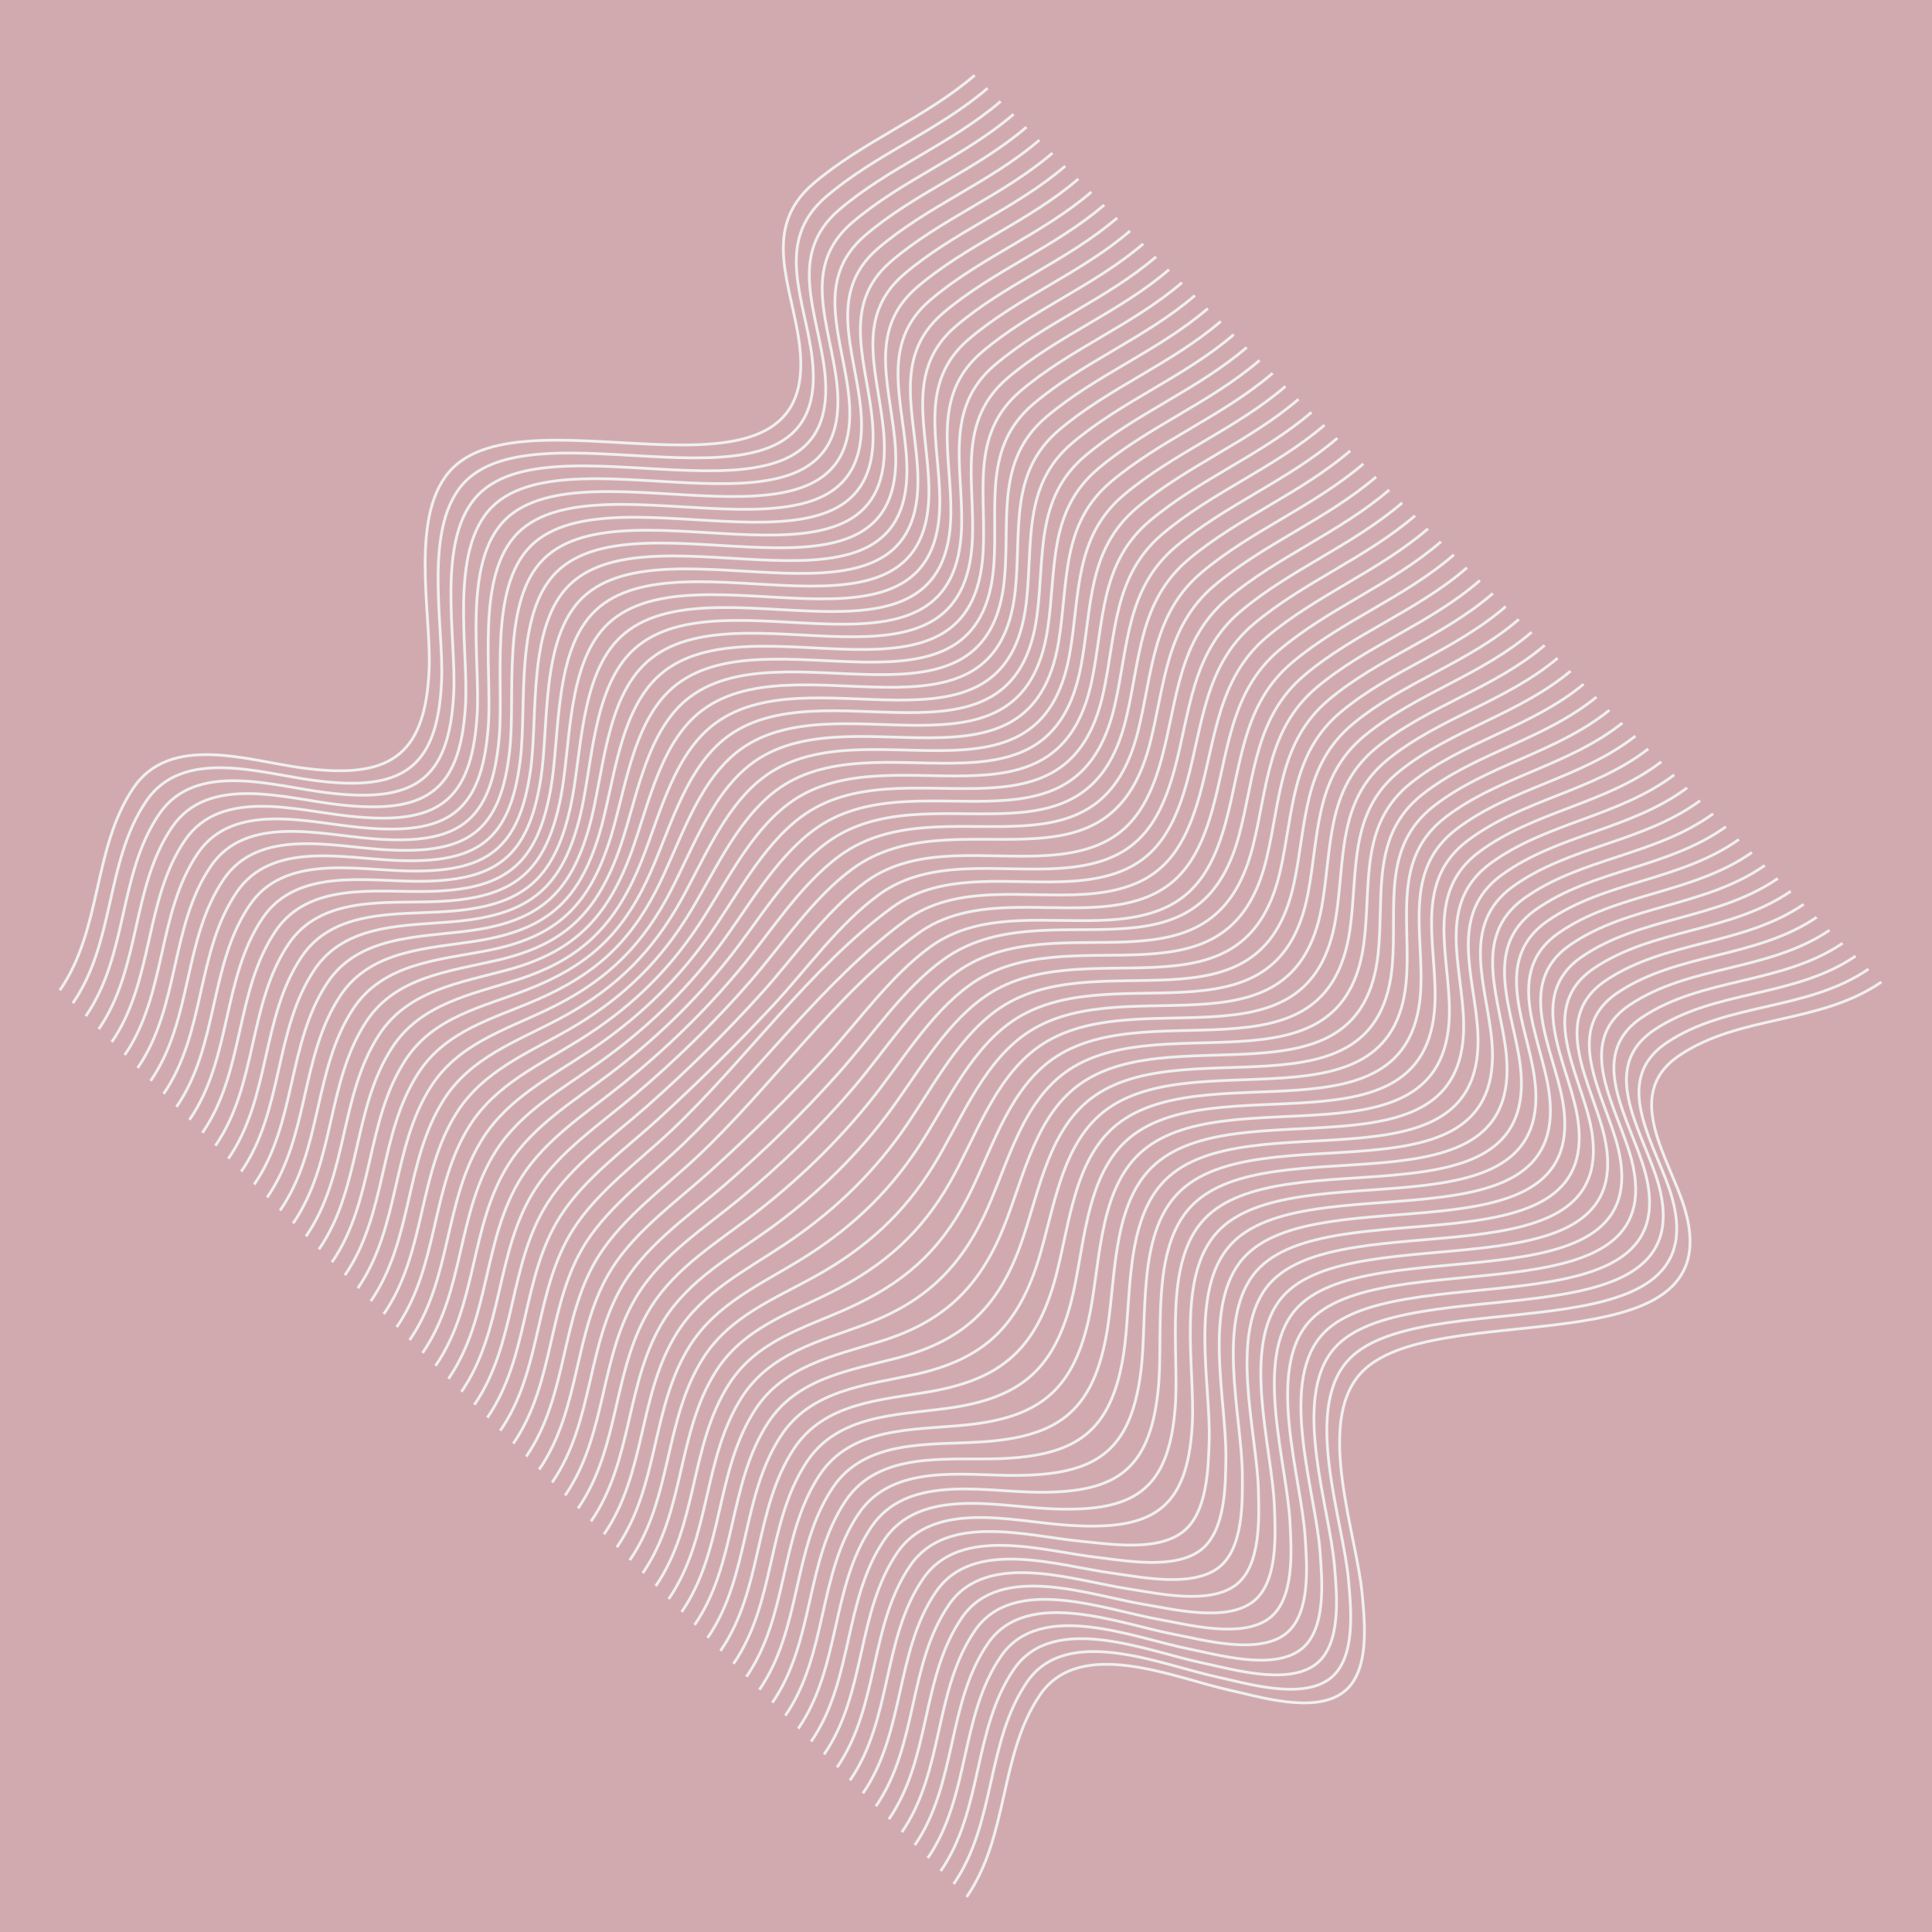 <svg xmlns="http://www.w3.org/2000/svg" id="b" data-name="Livello 2" viewBox="0 0 216.18 216.18"><g id="c" data-name="Livello 1"><rect width="216.18" height="216.18" fill="#d1aaaf" stroke-width="0"></rect><g><path d="m108.16,212.26c4.74-6.87,3.64-15.83,8.19-22.58,4.49-6.65,15.15-1.89,21.28-.55,3.28.72,9.33,2.62,12.59.29,3.14-2.24,2.48-7.95,2.2-11.04-.6-6.66-5.19-18.91-.29-24.58,7.77-8.98,41.59-.14,36.45-18.33-1.59-5.63-7.26-12.96-.63-17.4,6.78-4.54,15.67-3.44,22.57-8.19" fill="none" stroke="#f0f0f0" stroke-miterlimit="10" stroke-width=".31"></path><path d="m106.71,210.81c4.73-6.87,3.62-15.85,8.19-22.58,4.47-6.58,15.13-1.91,21.23-.6,3.25.7,9.34,2.58,12.57.28,3.11-2.21,2.46-7.99,2.2-11.04-.57-6.64-5.05-18.84-.2-24.5,7.77-9.06,41.48-.06,36.4-18.33-1.56-5.62-7.17-12.98-.57-17.39,6.77-4.53,15.65-3.5,22.55-8.22" fill="none" stroke="#f0f0f0" stroke-miterlimit="10" stroke-width=".31"></path><path d="m105.26,209.36c4.73-6.87,3.6-15.86,8.19-22.58,4.45-6.51,15.06-1.96,21.13-.7,3.23.67,9.32,2.5,12.53.23,3.09-2.19,2.46-8,2.22-11.02-.53-6.62-4.87-18.74-.07-24.37,7.79-9.14,41.32.04,36.35-18.3-1.52-5.62-7.04-13.01-.49-17.39,6.76-4.52,15.62-3.56,22.51-8.25" fill="none" stroke="#f0f0f0" stroke-miterlimit="10" stroke-width=".31"></path><path d="m103.81,207.91c4.73-6.86,3.59-15.88,8.19-22.58,4.42-6.44,14.95-2.04,21-.83,3.22.64,9.28,2.41,12.45.15,3.06-2.17,2.47-7.98,2.26-10.98-.47-6.6-4.65-18.6.11-24.19,7.82-9.19,41.11.16,36.28-18.25-1.48-5.63-6.89-13.03-.37-17.39,6.74-4.51,15.57-3.64,22.45-8.3" fill="none" stroke="#f0f0f0" stroke-miterlimit="10" stroke-width=".31"></path><path d="m102.36,206.46c4.73-6.86,3.59-15.89,8.19-22.58,4.39-6.37,14.79-2.15,20.82-1.01,3.2.61,9.21,2.29,12.35.05,3.03-2.16,2.51-7.93,2.32-10.92-.41-6.57-4.4-18.42.33-23.98,7.86-9.24,40.85.29,36.21-18.18-1.42-5.65-6.7-13.05-.23-17.39,6.72-4.51,15.52-3.72,22.37-8.37" fill="none" stroke="#f0f0f0" stroke-miterlimit="10" stroke-width=".31"></path><path d="m100.91,205.01c4.73-6.86,3.58-15.89,8.19-22.58,4.35-6.31,14.59-2.29,20.61-1.22,3.19.57,9.12,2.15,12.23-.07,3-2.14,2.55-7.85,2.4-10.84-.33-6.54-4.11-18.22.59-23.72,7.92-9.28,40.56.44,36.13-18.1-1.36-5.68-6.49-13.06-.06-17.4,6.69-4.51,15.46-3.81,22.28-8.45" fill="none" stroke="#f0f0f0" stroke-miterlimit="10" stroke-width=".31"></path><path d="m99.46,203.56c4.73-6.86,3.58-15.89,8.19-22.58,4.31-6.24,14.36-2.45,20.37-1.46,3.19.53,9.01,1.98,12.08-.22,2.97-2.13,2.61-7.76,2.5-10.74-.25-6.51-3.79-17.98.88-23.43,7.99-9.3,40.22.59,36.04-17.99-1.29-5.71-6.26-13.08.13-17.41,6.66-4.51,15.38-3.91,22.17-8.54" fill="none" stroke="#f0f0f0" stroke-miterlimit="10" stroke-width=".31"></path><path d="m98.01,202.11c4.73-6.86,3.58-15.89,8.19-22.58,4.26-6.17,14.1-2.64,20.09-1.74,3.18.48,8.88,1.8,11.91-.38,2.94-2.12,2.68-7.64,2.61-10.63-.15-6.47-3.45-17.72,1.21-23.1,8.08-9.32,39.86.76,35.94-17.88-1.21-5.76-6-13.09.35-17.42,6.62-4.51,15.3-4.01,22.06-8.65" fill="none" stroke="#f0f0f0" stroke-miterlimit="10" stroke-width=".31"></path><path d="m96.56,200.66c4.73-6.86,3.59-15.89,8.19-22.58,4.21-6.1,13.81-2.84,19.79-2.04,3.18.43,8.74,1.61,11.73-.57,2.9-2.11,2.76-7.5,2.74-10.5-.04-6.43-3.08-17.44,1.57-22.74,8.18-9.33,39.45.93,35.84-17.75-1.12-5.8-5.72-13.11.59-17.43,6.58-4.51,15.21-4.13,21.92-8.76" fill="none" stroke="#f0f0f0" stroke-miterlimit="10" stroke-width=".31"></path><path d="m95.11,199.21c4.73-6.86,3.59-15.88,8.19-22.58,4.15-6.04,13.49-3.06,19.46-2.37,3.18.37,8.58,1.39,11.53-.77,2.87-2.11,2.84-7.35,2.88-10.36.08-6.38-2.68-17.13,1.95-22.35,8.28-9.33,39.02,1.11,35.73-17.61-1.03-5.85-5.43-13.12.84-17.44,6.54-4.52,15.12-4.25,21.78-8.89" fill="none" stroke="#f0f0f0" stroke-miterlimit="10" stroke-width=".31"></path><path d="m93.66,197.76c4.73-6.86,3.6-15.87,8.19-22.58,4.09-5.97,13.15-3.29,19.11-2.72,3.18.3,8.4,1.17,11.31-.99,2.84-2.1,2.93-7.18,3.03-10.21.2-6.33-2.27-16.81,2.36-21.94,8.4-9.31,38.56,1.29,35.62-17.46-.93-5.91-5.11-13.12,1.12-17.46,6.5-4.53,15.02-4.37,21.63-9.02" fill="none" stroke="#f0f0f0" stroke-miterlimit="10" stroke-width=".31"></path><path d="m92.21,196.31c4.73-6.87,3.61-15.86,8.19-22.58,4.02-5.89,12.8-3.53,18.74-3.09,9.57.71,13.74-1.44,14.27-11.26.34-6.28-1.84-16.47,2.79-21.51,8.53-9.29,38.08,1.47,35.5-17.3-.82-5.96-4.79-13.13,1.4-17.48,6.46-4.53,14.91-4.5,21.47-9.16" fill="none" stroke="#f0f0f0" stroke-miterlimit="10" stroke-width=".31"></path><path d="m90.76,194.87c4.73-6.87,3.62-15.85,8.19-22.58,3.96-5.82,12.43-3.78,18.35-3.48,9.36.47,13.46-1.78,14.2-11.33.48-6.22-1.39-16.11,3.24-21.05,8.67-9.26,37.58,1.65,35.38-17.13-.7-6.02-4.45-13.14,1.7-17.5,6.41-4.54,14.8-4.63,21.3-9.3" fill="none" stroke="#f0f0f0" stroke-miterlimit="10" stroke-width=".31"></path><path d="m89.32,193.42c4.74-6.87,3.63-15.83,8.19-22.58,3.89-5.74,12.05-4.03,17.95-3.88,9.14.22,13.17-2.15,14.13-11.41.64-6.15-.92-15.74,3.7-20.58,8.81-9.22,37.06,1.83,35.26-16.95-.58-6.08-4.1-13.14,2.01-17.51,6.36-4.55,14.68-4.77,21.13-9.46" fill="none" stroke="#f0f0f0" stroke-miterlimit="10" stroke-width=".31"></path><path d="m87.87,191.97c4.74-6.87,3.64-15.82,8.19-22.58,3.82-5.67,11.67-4.28,17.53-4.3,8.9-.03,12.88-2.52,14.05-11.48.8-6.08-.45-15.37,4.18-20.1,8.97-9.18,36.53,2,35.13-16.77-.46-6.14-3.74-13.15,2.33-17.54,6.32-4.56,14.56-4.91,20.95-9.61" fill="none" stroke="#f0f0f0" stroke-miterlimit="10" stroke-width=".31"></path><path d="m86.42,190.52c4.74-6.88,3.66-15.8,8.19-22.58,3.74-5.59,11.28-4.53,17.11-4.72,8.65-.29,12.58-2.91,13.98-11.55.97-6.01.04-14.98,4.66-19.61,9.12-9.12,35.99,2.17,35-16.58-.33-6.2-3.38-13.15,2.65-17.56,6.27-4.58,14.44-5.05,20.77-9.77" fill="none" stroke="#f0f0f0" stroke-miterlimit="10" stroke-width=".31"></path><path d="m84.97,189.07c4.74-6.88,3.67-15.79,8.19-22.58,3.66-5.5,10.9-4.77,16.68-5.15,8.39-.55,12.29-3.3,13.9-11.63,1.15-5.93.53-14.6,5.16-19.11,9.28-9.06,35.44,2.33,34.87-16.39-.19-6.25-3.02-13.15,2.98-17.58,6.22-4.59,14.31-5.2,20.59-9.93" fill="none" stroke="#f0f0f0" stroke-miterlimit="10" stroke-width=".31"></path><path d="m83.52,187.62c4.74-6.88,3.69-15.77,8.19-22.58,3.59-5.42,10.52-5.01,16.25-5.58,8.12-.81,12-3.7,13.83-11.71,1.33-5.84,1.02-14.2,5.65-18.61,9.45-8.98,34.89,2.48,34.74-16.2-.05-6.3-2.65-13.15,3.31-17.6,6.17-4.6,14.19-5.34,20.4-10.1" fill="none" stroke="#f0f0f0" stroke-miterlimit="10" stroke-width=".31"></path><path d="m82.07,186.17c4.75-6.89,3.7-15.75,8.19-22.58,3.51-5.33,10.16-5.24,15.81-6.02,7.84-1.08,11.72-4.1,13.75-11.78,1.51-5.74,1.52-13.81,6.15-18.1,9.61-8.91,34.34,2.62,34.61-16.01.09-6.35-2.28-13.15,3.64-17.62,6.12-4.62,14.06-5.49,20.21-10.26" fill="none" stroke="#f0f0f0" stroke-miterlimit="10" stroke-width=".31"></path><path d="m80.62,184.72c4.75-6.89,3.72-15.74,8.19-22.58,3.43-5.24,9.81-5.47,15.38-6.45,7.56-1.34,11.45-4.5,13.67-11.86,1.7-5.64,2.01-13.42,6.65-17.6,9.78-8.82,33.8,2.75,34.48-15.81.23-6.39-1.92-13.15,3.97-17.64,6.07-4.63,13.93-5.64,20.03-10.42" fill="none" stroke="#f0f0f0" stroke-miterlimit="10" stroke-width=".31"></path><path d="m79.17,183.27c4.75-6.89,3.73-15.72,8.19-22.58,3.35-5.15,9.47-5.68,14.95-6.88,7.26-1.59,11.19-4.9,13.6-11.94,1.89-5.53,2.51-13.03,7.14-17.1,9.94-8.74,33.27,2.87,34.35-15.63.38-6.43-1.55-13.14,4.3-17.66,6.02-4.64,13.81-5.78,19.84-10.59" fill="none" stroke="#f0f0f0" stroke-miterlimit="10" stroke-width=".31"></path><path d="m77.72,181.82c4.75-6.89,3.75-15.71,8.19-22.58,3.28-5.06,9.16-5.89,14.53-7.3,6.97-1.83,10.94-5.29,13.52-12.01,2.08-5.42,2.99-12.65,7.62-16.61,10.1-8.65,32.74,2.99,34.22-15.44.52-6.47-1.2-13.14,4.63-17.68,5.97-4.65,13.68-5.92,19.66-10.74" fill="none" stroke="#f0f0f0" stroke-miterlimit="10" stroke-width=".31"></path><path d="m76.27,180.37c4.75-6.89,3.76-15.69,8.19-22.58,3.2-4.97,8.87-6.09,14.12-7.72,6.67-2.07,10.7-5.67,13.45-12.09,2.27-5.29,3.47-12.27,8.1-16.13,10.26-8.56,32.23,3.09,34.09-15.26.66-6.5-.85-13.14,4.94-17.7,5.92-4.67,13.56-6.07,19.48-10.9" fill="none" stroke="#f0f0f0" stroke-miterlimit="10" stroke-width=".31"></path><path d="m74.82,178.92c4.75-6.9,3.78-15.68,8.19-22.58,3.15-4.91,8.61-6.23,13.72-8.12,6.38-2.36,10.46-6,13.38-12.16,2.45-5.17,3.94-11.91,8.56-15.66,10.41-8.47,31.74,3.18,33.97-15.08.8-6.52-.52-13.13,5.25-17.72,5.88-4.68,13.44-6.2,19.31-11.05" fill="none" stroke="#f0f0f0" stroke-miterlimit="10" stroke-width=".31"></path><path d="m73.37,177.47c4.75-6.9,3.79-15.67,8.19-22.58,3.13-4.9,8.37-6.26,13.33-8.5,6.08-2.74,10.19-6.25,13.31-12.23,2.62-5.04,4.39-11.55,9-15.22,10.55-8.39,31.26,3.27,33.85-14.91.93-6.55-.19-13.13,5.55-17.74,5.84-4.69,13.33-6.34,19.14-11.2" fill="none" stroke="#f0f0f0" stroke-miterlimit="10" stroke-width=".31"></path><path d="m71.92,176.02c4.75-6.9,3.8-15.66,8.19-22.58,3.05-4.81,8.17-6.45,12.96-8.87,5.81-2.92,10-6.6,13.24-12.3,2.79-4.91,4.83-11.21,9.43-14.79,10.68-8.31,30.81,3.35,33.73-14.75,1.06-6.56.12-13.13,5.83-17.76,5.8-4.7,13.21-6.47,18.99-11.33" fill="none" stroke="#f0f0f0" stroke-miterlimit="10" stroke-width=".31"></path><path d="m70.47,174.57c4.76-6.9,3.81-15.65,8.19-22.58,2.99-4.71,7.98-6.63,12.62-9.21,5.55-3.09,9.82-6.92,13.17-12.36,2.95-4.78,5.24-10.88,9.83-14.38,10.8-8.24,30.38,3.42,33.62-14.6,1.18-6.57.42-13.12,6.1-17.77,5.76-4.71,13.11-6.59,18.84-11.46" fill="none" stroke="#f0f0f0" stroke-miterlimit="10" stroke-width=".31"></path><path d="m69.02,173.13c4.76-6.9,3.81-15.65,8.19-22.58,2.93-4.63,7.82-6.8,12.29-9.54,5.31-3.25,9.64-7.21,13.11-12.42,3.1-4.65,5.63-10.57,10.21-14,10.92-8.18,29.98,3.48,33.51-14.47,1.29-6.58.69-13.12,6.35-17.79,5.72-4.72,13.01-6.71,18.7-11.59" fill="none" stroke="#f0f0f0" stroke-miterlimit="10" stroke-width=".31"></path><path d="m67.58,171.68c4.76-6.9,3.82-15.64,8.19-22.58,2.87-4.55,7.68-6.96,12-9.84,5.1-3.4,9.47-7.47,13.06-12.48,3.24-4.53,5.99-10.27,10.56-13.64,11.02-8.13,29.61,3.54,33.41-14.34,1.4-6.58.95-13.12,6.58-17.8,5.69-4.72,12.91-6.82,18.57-11.7" fill="none" stroke="#f0f0f0" stroke-miterlimit="10" stroke-width=".31"></path><path d="m66.13,170.23c4.76-6.9,3.82-15.64,8.19-22.58,2.82-4.47,7.56-7.11,11.73-10.1,4.92-3.55,9.31-7.69,13-12.53,3.36-4.41,6.33-10,10.88-13.32,11.11-8.1,29.26,3.6,33.32-14.23,1.5-6.57,1.19-13.13,6.79-17.81,5.66-4.73,12.83-6.92,18.45-11.8" fill="none" stroke="#f0f0f0" stroke-miterlimit="10" stroke-width=".31"></path><path d="m64.68,168.78c4.76-6.9,3.81-15.65,8.19-22.58,2.78-4.41,7.47-7.24,11.49-10.34,4.77-3.68,9.16-7.88,12.95-12.58,3.48-4.3,6.63-9.75,11.17-13.04,11.18-8.09,28.95,3.65,33.23-14.13,1.58-6.56,1.4-13.13,6.98-17.82,5.64-4.73,12.75-7.02,18.35-11.89" fill="none" stroke="#f0f0f0" stroke-miterlimit="10" stroke-width=".31"></path><path d="m63.23,167.33c4.76-6.9,3.81-15.65,8.19-22.58,2.75-4.35,7.39-7.35,11.28-10.55,4.65-3.81,9.01-8.04,12.91-12.62,3.58-4.21,6.9-9.53,11.42-12.79,11.24-8.09,28.66,3.7,33.15-14.05,1.66-6.55,1.59-13.14,7.15-17.82,5.62-4.73,12.68-7.1,18.26-11.97" fill="none" stroke="#f0f0f0" stroke-miterlimit="10" stroke-width=".31"></path><path d="m61.78,165.88c4.75-6.9,3.8-15.66,8.19-22.58,2.73-4.29,7.33-7.44,11.12-10.71,4.54-3.93,8.88-8.17,12.87-12.66,3.66-4.12,7.13-9.34,11.63-12.58,11.29-8.12,28.41,3.75,33.08-13.98,1.72-6.53,1.75-13.15,7.29-17.82,5.6-4.73,12.61-7.18,18.19-12.03" fill="none" stroke="#f0f0f0" stroke-miterlimit="10" stroke-width=".31"></path><path d="m60.33,164.43c4.75-6.9,3.79-15.67,8.19-22.58,2.71-4.24,7.3-7.5,10.99-10.84,4.46-4.03,8.77-8.27,12.84-12.69,3.73-4.05,7.32-9.18,11.8-12.41,5.79-4.18,13.5-2.52,20.24-2.99,7.65-.54,10.83-3.8,12.77-10.95,1.77-6.51,1.88-13.16,7.4-17.82,5.59-4.73,12.56-7.25,18.13-12.08" fill="none" stroke="#f0f0f0" stroke-miterlimit="10" stroke-width=".31"></path><path d="m58.88,162.98c4.75-6.89,3.77-15.69,8.19-22.58,2.7-4.2,7.29-7.55,10.9-10.93,8.3-7.78,15.59-18.36,24.74-25.01,5.76-4.2,13.45-2.51,20.18-2.97,7.67-.53,10.8-3.82,12.78-10.94,1.8-6.48,1.98-13.18,7.48-17.82,5.58-4.72,12.52-7.3,18.09-12.12" fill="none" stroke="#f0f0f0" stroke-miterlimit="10" stroke-width=".31"></path><path d="m57.43,161.53c4.75-6.89,3.75-15.71,8.19-22.58,2.69-4.16,7.31-7.56,10.86-10.97,8.19-7.87,15.7-18.25,24.8-24.96,5.73-4.23,13.43-2.51,20.14-2.96,7.68-.52,10.76-3.83,12.78-10.95,1.82-6.45,2.06-13.2,7.52-17.82,5.58-4.71,12.5-7.35,18.07-12.13" fill="none" stroke="#f0f0f0" stroke-miterlimit="10" stroke-width=".31"></path><path d="m55.98,160.08c4.75-6.89,3.77-15.69,8.19-22.58,2.69-4.19,7.29-7.55,10.89-10.94,8.28-7.8,15.62-18.33,24.75-25.01,5.76-4.21,13.45-2.5,20.19-2.95,7.67-.51,10.79-3.83,12.77-10.95,1.81-6.48,2-13.18,7.5-17.82,5.58-4.71,12.5-7.35,18.07-12.13" fill="none" stroke="#f0f0f0" stroke-miterlimit="10" stroke-width=".31"></path><path d="m54.53,158.63c4.75-6.9,3.78-15.68,8.19-22.58,2.7-4.22,7.3-7.51,10.96-10.86,4.43-4.06,8.73-8.3,12.83-12.7,3.75-4.03,7.38-9.14,11.85-12.39,5.79-4.21,13.5-2.49,20.26-2.94,7.67-.51,10.81-3.82,12.77-10.95,1.78-6.5,1.92-13.17,7.44-17.82,5.59-4.7,12.5-7.35,18.07-12.13" fill="none" stroke="#f0f0f0" stroke-miterlimit="10" stroke-width=".31"></path><path d="m53.08,157.18c4.75-6.9,3.79-15.67,8.19-22.58,2.71-4.26,7.33-7.46,11.06-10.76,4.5-3.98,8.82-8.21,12.85-12.67,3.7-4.09,7.23-9.27,11.72-12.52,5.81-4.22,13.57-2.48,20.34-2.93,7.66-.51,10.85-3.79,12.77-10.95,1.75-6.52,1.83-13.16,7.37-17.82,5.59-4.7,12.49-7.35,18.07-12.13" fill="none" stroke="#f0f0f0" stroke-miterlimit="10" stroke-width=".31"></path><path d="m51.63,155.73c4.75-6.9,3.8-15.66,8.19-22.58,2.73-4.29,7.37-7.38,11.18-10.62,4.59-3.89,8.93-8.11,12.88-12.64,3.63-4.16,7.06-9.43,11.55-12.7,11.3-8.22,28.54,4.04,33.21-13.87,1.71-6.54,1.71-13.16,7.27-17.83,5.59-4.7,12.49-7.35,18.07-12.13" fill="none" stroke="#f0f0f0" stroke-miterlimit="10" stroke-width=".31"></path><path d="m50.18,154.28c4.75-6.9,3.8-15.66,8.19-22.58,2.75-4.33,7.43-7.29,11.34-10.45,4.69-3.78,9.04-7.98,12.92-12.61,3.55-4.24,6.85-9.62,11.36-12.91,11.28-8.22,28.8,4.13,33.34-13.87,1.65-6.56,1.57-13.15,7.15-17.83,5.59-4.7,12.49-7.35,18.07-12.13" fill="none" stroke="#f0f0f0" stroke-miterlimit="10" stroke-width=".31"></path><path d="m48.73,152.83c4.75-6.9,3.8-15.66,8.19-22.58,2.78-4.38,7.5-7.18,11.52-10.25,4.81-3.67,9.16-7.83,12.95-12.57,3.46-4.32,6.62-9.83,11.14-13.15,11.24-8.24,29.1,4.23,33.47-13.86,1.59-6.58,1.42-13.15,7.01-17.84,5.59-4.7,12.49-7.35,18.07-12.13" fill="none" stroke="#f0f0f0" stroke-miterlimit="10" stroke-width=".31"></path><path d="m47.28,151.39c4.75-6.9,3.8-15.66,8.19-22.58,2.81-4.43,7.59-7.06,11.73-10.03,4.95-3.55,9.29-7.66,12.99-12.52,3.36-4.41,6.37-10.07,10.9-13.41,11.2-8.27,29.42,4.34,33.63-13.85,1.53-6.6,1.26-13.14,6.86-17.85,5.59-4.7,12.49-7.35,18.07-12.13" fill="none" stroke="#f0f0f0" stroke-miterlimit="10" stroke-width=".31"></path><path d="m45.84,149.94c4.75-6.9,3.8-15.66,8.19-22.58,2.85-4.49,7.69-6.93,11.95-9.78,5.12-3.43,9.42-7.46,13.04-12.47,3.26-4.51,6.09-10.32,10.63-13.71,11.15-8.31,29.78,4.46,33.8-13.85,1.45-6.61,1.07-13.14,6.68-17.85,5.59-4.7,12.49-7.35,18.07-12.13" fill="none" stroke="#f0f0f0" stroke-miterlimit="10" stroke-width=".31"></path><path d="m44.39,148.49c4.75-6.9,3.79-15.66,8.19-22.58,2.89-4.55,7.81-6.78,12.2-9.51,5.31-3.3,9.56-7.24,13.08-12.42,3.14-4.61,5.79-10.59,10.34-14.02,11.1-8.36,30.16,4.59,33.98-13.84,1.37-6.62.88-13.14,6.5-17.86,5.59-4.7,12.49-7.35,18.07-12.13" fill="none" stroke="#f0f0f0" stroke-miterlimit="10" stroke-width=".31"></path><path d="m42.94,147.04c4.75-6.9,3.79-15.67,8.19-22.58,2.94-4.61,7.94-6.63,12.46-9.22,5.51-3.17,9.7-6.99,13.13-12.37,3.01-4.72,5.48-10.88,10.04-14.36,11.03-8.42,30.58,4.73,34.17-13.84,1.28-6.63.67-13.14,6.3-17.87,5.59-4.7,12.49-7.35,18.07-12.13" fill="none" stroke="#f0f0f0" stroke-miterlimit="10" stroke-width=".31"></path><path d="m41.49,145.59c4.75-6.9,3.78-15.68,8.19-22.58,2.99-4.68,8.09-6.46,12.74-8.92,5.74-3.02,9.84-6.72,13.18-12.31,2.88-4.82,5.14-11.18,9.71-14.71,10.96-8.48,31.01,4.87,34.37-13.83,1.19-6.64.46-13.14,6.09-17.88,5.59-4.7,12.5-7.35,18.07-12.13" fill="none" stroke="#f0f0f0" stroke-miterlimit="10" stroke-width=".31"></path><path d="m40.04,144.14c4.75-6.9,3.77-15.69,8.19-22.58,3.05-4.75,8.25-6.3,13.04-8.6,5.98-2.87,9.99-6.43,13.24-12.26,2.74-4.93,4.8-11.49,9.37-15.09,10.88-8.55,31.47,5.01,34.58-13.83,1.1-6.64.23-13.14,5.87-17.89,5.58-4.7,12.5-7.35,18.07-12.13" fill="none" stroke="#f0f0f0" stroke-miterlimit="10" stroke-width=".31"></path><path d="m38.59,142.69c4.75-6.89,3.76-15.7,8.19-22.58,3.11-4.83,8.43-6.12,13.34-8.26,6.22-2.71,10.15-6.12,13.29-12.2,2.6-5.04,4.44-11.81,9.02-15.47,10.8-8.61,31.95,5.16,34.8-13.83,1-6.64,0-13.14,5.64-17.9,5.58-4.71,12.5-7.35,18.07-12.13" fill="none" stroke="#f0f0f0" stroke-miterlimit="10" stroke-width=".31"></path><path d="m37.14,141.24c4.75-6.89,3.75-15.71,8.19-22.58,3.17-4.9,8.62-5.95,13.66-7.92,6.48-2.54,10.32-5.8,13.35-12.14,2.46-5.14,4.07-12.14,8.66-15.87,10.71-8.68,32.45,5.31,35.03-13.82.89-6.64-.24-13.14,5.4-17.91,5.58-4.71,12.5-7.35,18.07-12.13" fill="none" stroke="#f0f0f0" stroke-miterlimit="10" stroke-width=".31"></path><path d="m35.69,139.79c4.75-6.89,3.74-15.72,8.19-22.58,3.18-4.89,8.83-5.93,13.98-7.57,6.74-2.16,10.55-5.6,13.41-12.07,2.31-5.24,3.69-12.48,8.3-16.27,10.62-8.76,32.96,5.45,35.26-13.82.79-6.64-.49-13.14,5.16-17.92,5.57-4.71,12.5-7.35,18.07-12.13" fill="none" stroke="#f0f0f0" stroke-miterlimit="10" stroke-width=".31"></path><path d="m34.24,138.34c4.75-6.89,3.73-15.73,8.19-22.58,3.22-4.94,9.06-5.8,14.31-7.22,7-1.89,10.76-5.33,13.46-12.01,2.16-5.33,3.31-12.82,7.92-16.69,10.52-8.82,33.49,5.59,35.49-13.82.69-6.64-.74-13.14,4.92-17.93,5.57-4.72,12.5-7.35,18.07-12.13" fill="none" stroke="#f0f0f0" stroke-miterlimit="10" stroke-width=".31"></path><path d="m32.79,136.89c4.75-6.89,3.71-15.74,8.19-22.58,3.28-5.01,9.3-5.62,14.64-6.86,7.25-1.67,10.95-5.01,13.52-11.95,2.01-5.42,2.93-13.16,7.55-17.1,10.42-8.89,34.02,5.72,35.72-13.81.58-6.63-.99-13.14,4.67-17.94,5.56-4.72,12.5-7.35,18.07-12.13" fill="none" stroke="#f0f0f0" stroke-miterlimit="10" stroke-width=".31"></path><path d="m31.34,135.44c4.75-6.88,3.7-15.76,8.19-22.58,3.35-5.08,9.55-5.44,14.97-6.49,7.49-1.46,11.15-4.69,13.58-11.88,1.86-5.51,2.54-13.5,7.17-17.52,10.32-8.95,34.56,5.85,35.96-13.81.47-6.62-1.25-13.14,4.42-17.96,5.56-4.72,12.5-7.35,18.07-12.13" fill="none" stroke="#f0f0f0" stroke-miterlimit="10" stroke-width=".31"></path><path d="m29.89,133.99c4.74-6.88,3.69-15.77,8.19-22.58,3.41-5.15,9.81-5.26,15.3-6.13,7.73-1.23,11.36-4.37,13.64-11.82,1.71-5.59,2.16-13.84,6.79-17.93,10.21-9.01,35.1,5.97,36.2-13.81.37-6.61-1.5-13.14,4.18-17.97,5.56-4.73,12.5-7.35,18.07-12.13" fill="none" stroke="#f0f0f0" stroke-miterlimit="10" stroke-width=".31"></path><path d="m28.44,132.54c4.74-6.88,3.68-15.78,8.19-22.58,3.47-5.22,10.08-5.07,15.63-5.78,7.96-1.01,11.56-4.06,13.7-11.75,1.57-5.66,1.77-14.18,6.42-18.35,10.11-9.07,35.64,6.09,36.43-13.8.26-6.6-1.75-13.14,3.93-17.98,5.55-4.73,12.5-7.35,18.07-12.13" fill="none" stroke="#f0f0f0" stroke-miterlimit="10" stroke-width=".31"></path><path d="m26.99,131.09c4.74-6.88,3.66-15.8,8.19-22.58,3.53-5.29,10.35-4.88,15.95-5.42,8.18-.79,11.77-3.75,13.76-11.69,1.43-5.74,1.4-14.52,6.05-18.75,10.01-9.12,36.18,6.19,36.66-13.8.16-6.59-2-13.14,3.69-17.99,5.55-4.73,12.5-7.35,18.07-12.13" fill="none" stroke="#f0f0f0" stroke-miterlimit="10" stroke-width=".31"></path><path d="m25.55,129.65c4.74-6.88,3.65-15.81,8.19-22.58,3.59-5.36,10.61-4.69,16.27-5.08,8.39-.57,11.98-3.45,13.81-11.63,1.3-5.8,1.02-14.84,5.69-19.15,9.91-9.16,36.71,6.28,36.89-13.8.06-6.58-2.25-13.13,3.45-18,5.54-4.74,12.5-7.35,18.07-12.13" fill="none" stroke="#f0f0f0" stroke-miterlimit="10" stroke-width=".31"></path><path d="m24.1,128.2c4.74-6.87,3.64-15.82,8.19-22.58,3.65-5.42,10.88-4.51,16.57-4.74,8.59-.36,12.18-3.16,13.87-11.57,1.17-5.86.66-15.16,5.33-19.54,9.81-9.19,37.22,6.37,37.1-13.79-.04-6.56-2.48-13.13,3.22-18.01,5.54-4.74,12.5-7.35,18.07-12.13" fill="none" stroke="#f0f0f0" stroke-miterlimit="10" stroke-width=".31"></path><path d="m22.65,126.75c4.74-6.87,3.63-15.83,8.19-22.58,3.71-5.49,11.14-4.33,16.87-4.42,8.77-.15,12.39-2.88,13.92-11.51,1.05-5.92.31-15.47,4.99-19.92,9.71-9.22,37.73,6.44,37.32-13.79-.13-6.55-2.72-13.13,3-18.02,5.54-4.74,12.5-7.35,18.07-12.13" fill="none" stroke="#f0f0f0" stroke-miterlimit="10" stroke-width=".31"></path><path d="m21.2,125.3c4.74-6.87,3.63-15.84,8.19-22.58,3.76-5.55,11.4-4.15,17.15-4.11,8.94.05,12.58-2.61,13.97-11.46.94-5.97-.03-15.76,4.67-20.27,9.62-9.24,38.21,6.51,37.52-13.79-.22-6.54-2.94-13.12,2.79-18.03,5.54-4.74,12.5-7.35,18.07-12.13" fill="none" stroke="#f0f0f0" stroke-miterlimit="10" stroke-width=".31"></path><path d="m19.75,123.85c4.73-6.87,3.62-15.84,8.19-22.58,3.81-5.62,11.64-3.98,17.42-3.82,9.1.24,12.77-2.36,14.02-11.4.83-6.02-.36-16.04,4.36-20.62,9.53-9.25,38.67,6.56,37.72-13.78-.31-6.53-3.15-13.11,2.59-18.04,5.53-4.75,12.5-7.35,18.07-12.13" fill="none" stroke="#f0f0f0" stroke-miterlimit="10" stroke-width=".31"></path><path d="m18.3,122.4c4.73-6.87,3.62-15.85,8.19-22.58,3.86-5.68,11.86-3.82,17.67-3.55,9.24.42,12.96-2.13,14.07-11.35.73-6.06-.67-16.3,4.07-20.94,9.46-9.26,39.11,6.61,37.9-13.78-.39-6.52-3.36-13.11,2.4-18.05,5.53-4.75,12.5-7.35,18.07-12.13" fill="none" stroke="#f0f0f0" stroke-miterlimit="10" stroke-width=".31"></path><path d="m16.85,120.95c4.73-6.87,3.61-15.85,8.19-22.58,3.91-5.74,12.07-3.67,17.9-3.3,9.37.59,13.13-1.91,14.11-11.3.64-6.11-.96-16.55,3.79-21.23,9.38-9.26,39.52,6.65,38.07-13.77-.46-6.51-3.55-13.1,2.22-18.06,5.53-4.75,12.5-7.35,18.07-12.13" fill="none" stroke="#f0f0f0" stroke-miterlimit="10" stroke-width=".31"></path><path d="m15.4,119.5c4.73-6.87,3.61-15.85,8.19-22.58,3.95-5.8,12.26-3.53,18.11-3.07,9.48.75,13.29-1.72,14.15-11.26.56-6.14-1.23-16.77,3.55-21.51,9.32-9.25,39.89,6.68,38.23-13.77-.53-6.5-3.73-13.09,2.07-18.06,5.53-4.75,12.5-7.35,18.07-12.13" fill="none" stroke="#f0f0f0" stroke-miterlimit="10" stroke-width=".31"></path><path d="m13.95,118.05c4.73-6.87,3.61-15.85,8.19-22.58,3.99-5.86,12.43-3.41,18.3-2.87,9.57.89,13.44-1.55,14.19-11.22.48-6.18-1.48-16.97,3.32-21.75,9.26-9.23,40.23,6.69,38.37-13.76-.59-6.5-3.89-13.08,1.92-18.07,5.53-4.75,12.5-7.35,18.07-12.13" fill="none" stroke="#f0f0f0" stroke-miterlimit="10" stroke-width=".31"></path><path d="m12.5,116.6c4.73-6.87,3.62-15.85,8.19-22.58,4.03-5.92,12.57-3.31,18.46-2.69,9.64,1.02,13.57-1.4,14.23-11.18.42-6.21-1.7-17.14,3.12-21.97,9.21-9.21,40.53,6.71,38.49-13.75-.65-6.5-4.03-13.07,1.8-18.08,5.53-4.75,12.5-7.35,18.07-12.13" fill="none" stroke="#f0f0f0" stroke-miterlimit="10" stroke-width=".31"></path><path d="m11.05,115.15c4.73-6.87,3.62-15.84,8.19-22.58,4.06-5.98,12.68-3.23,18.59-2.54,9.69,1.12,13.68-1.28,14.26-11.15.36-6.24-1.9-17.29,2.96-22.15,9.18-9.18,40.79,6.71,38.6-13.74-.7-6.5-4.16-13.06,1.7-18.08,5.53-4.75,12.5-7.35,18.07-12.13" fill="none" stroke="#f0f0f0" stroke-miterlimit="10" stroke-width=".31"></path><path d="m9.6,113.7c4.74-6.87,3.63-15.83,8.19-22.58,4.08-6.04,12.76-3.17,18.7-2.43,9.72,1.21,13.78-1.19,14.28-11.12.32-6.27-2.08-17.4,2.82-22.29,9.15-9.14,41,6.7,38.69-13.73-.74-6.51-4.27-13.04,1.62-18.08,5.54-4.74,12.5-7.35,18.07-12.13" fill="none" stroke="#f0f0f0" stroke-miterlimit="10" stroke-width=".31"></path><path d="m8.15,112.25c4.74-6.87,3.64-15.82,8.19-22.58,4.11-6.1,12.8-3.14,18.77-2.35,9.73,1.29,13.86-1.13,14.3-11.1.28-6.29-2.22-17.49,2.71-22.4,9.13-9.09,41.17,6.69,38.76-13.73-.77-6.52-4.35-13.03,1.56-18.09,5.54-4.74,12.5-7.35,18.07-12.13" fill="none" stroke="#f0f0f0" stroke-miterlimit="10" stroke-width=".31"></path><path d="m6.7,110.8c4.74-6.88,3.66-15.8,8.19-22.58,4.12-6.16,12.81-3.13,18.81-2.31,9.72,1.34,13.92-1.11,14.32-11.08.25-6.31-2.33-17.54,2.65-22.47,9.12-9.03,41.28,6.67,38.8-13.72-.79-6.54-4.42-13.01,1.53-18.09,5.55-4.74,12.5-7.35,18.07-12.13" fill="none" stroke="#f0f0f0" stroke-miterlimit="10" stroke-width=".31"></path></g></g></svg>